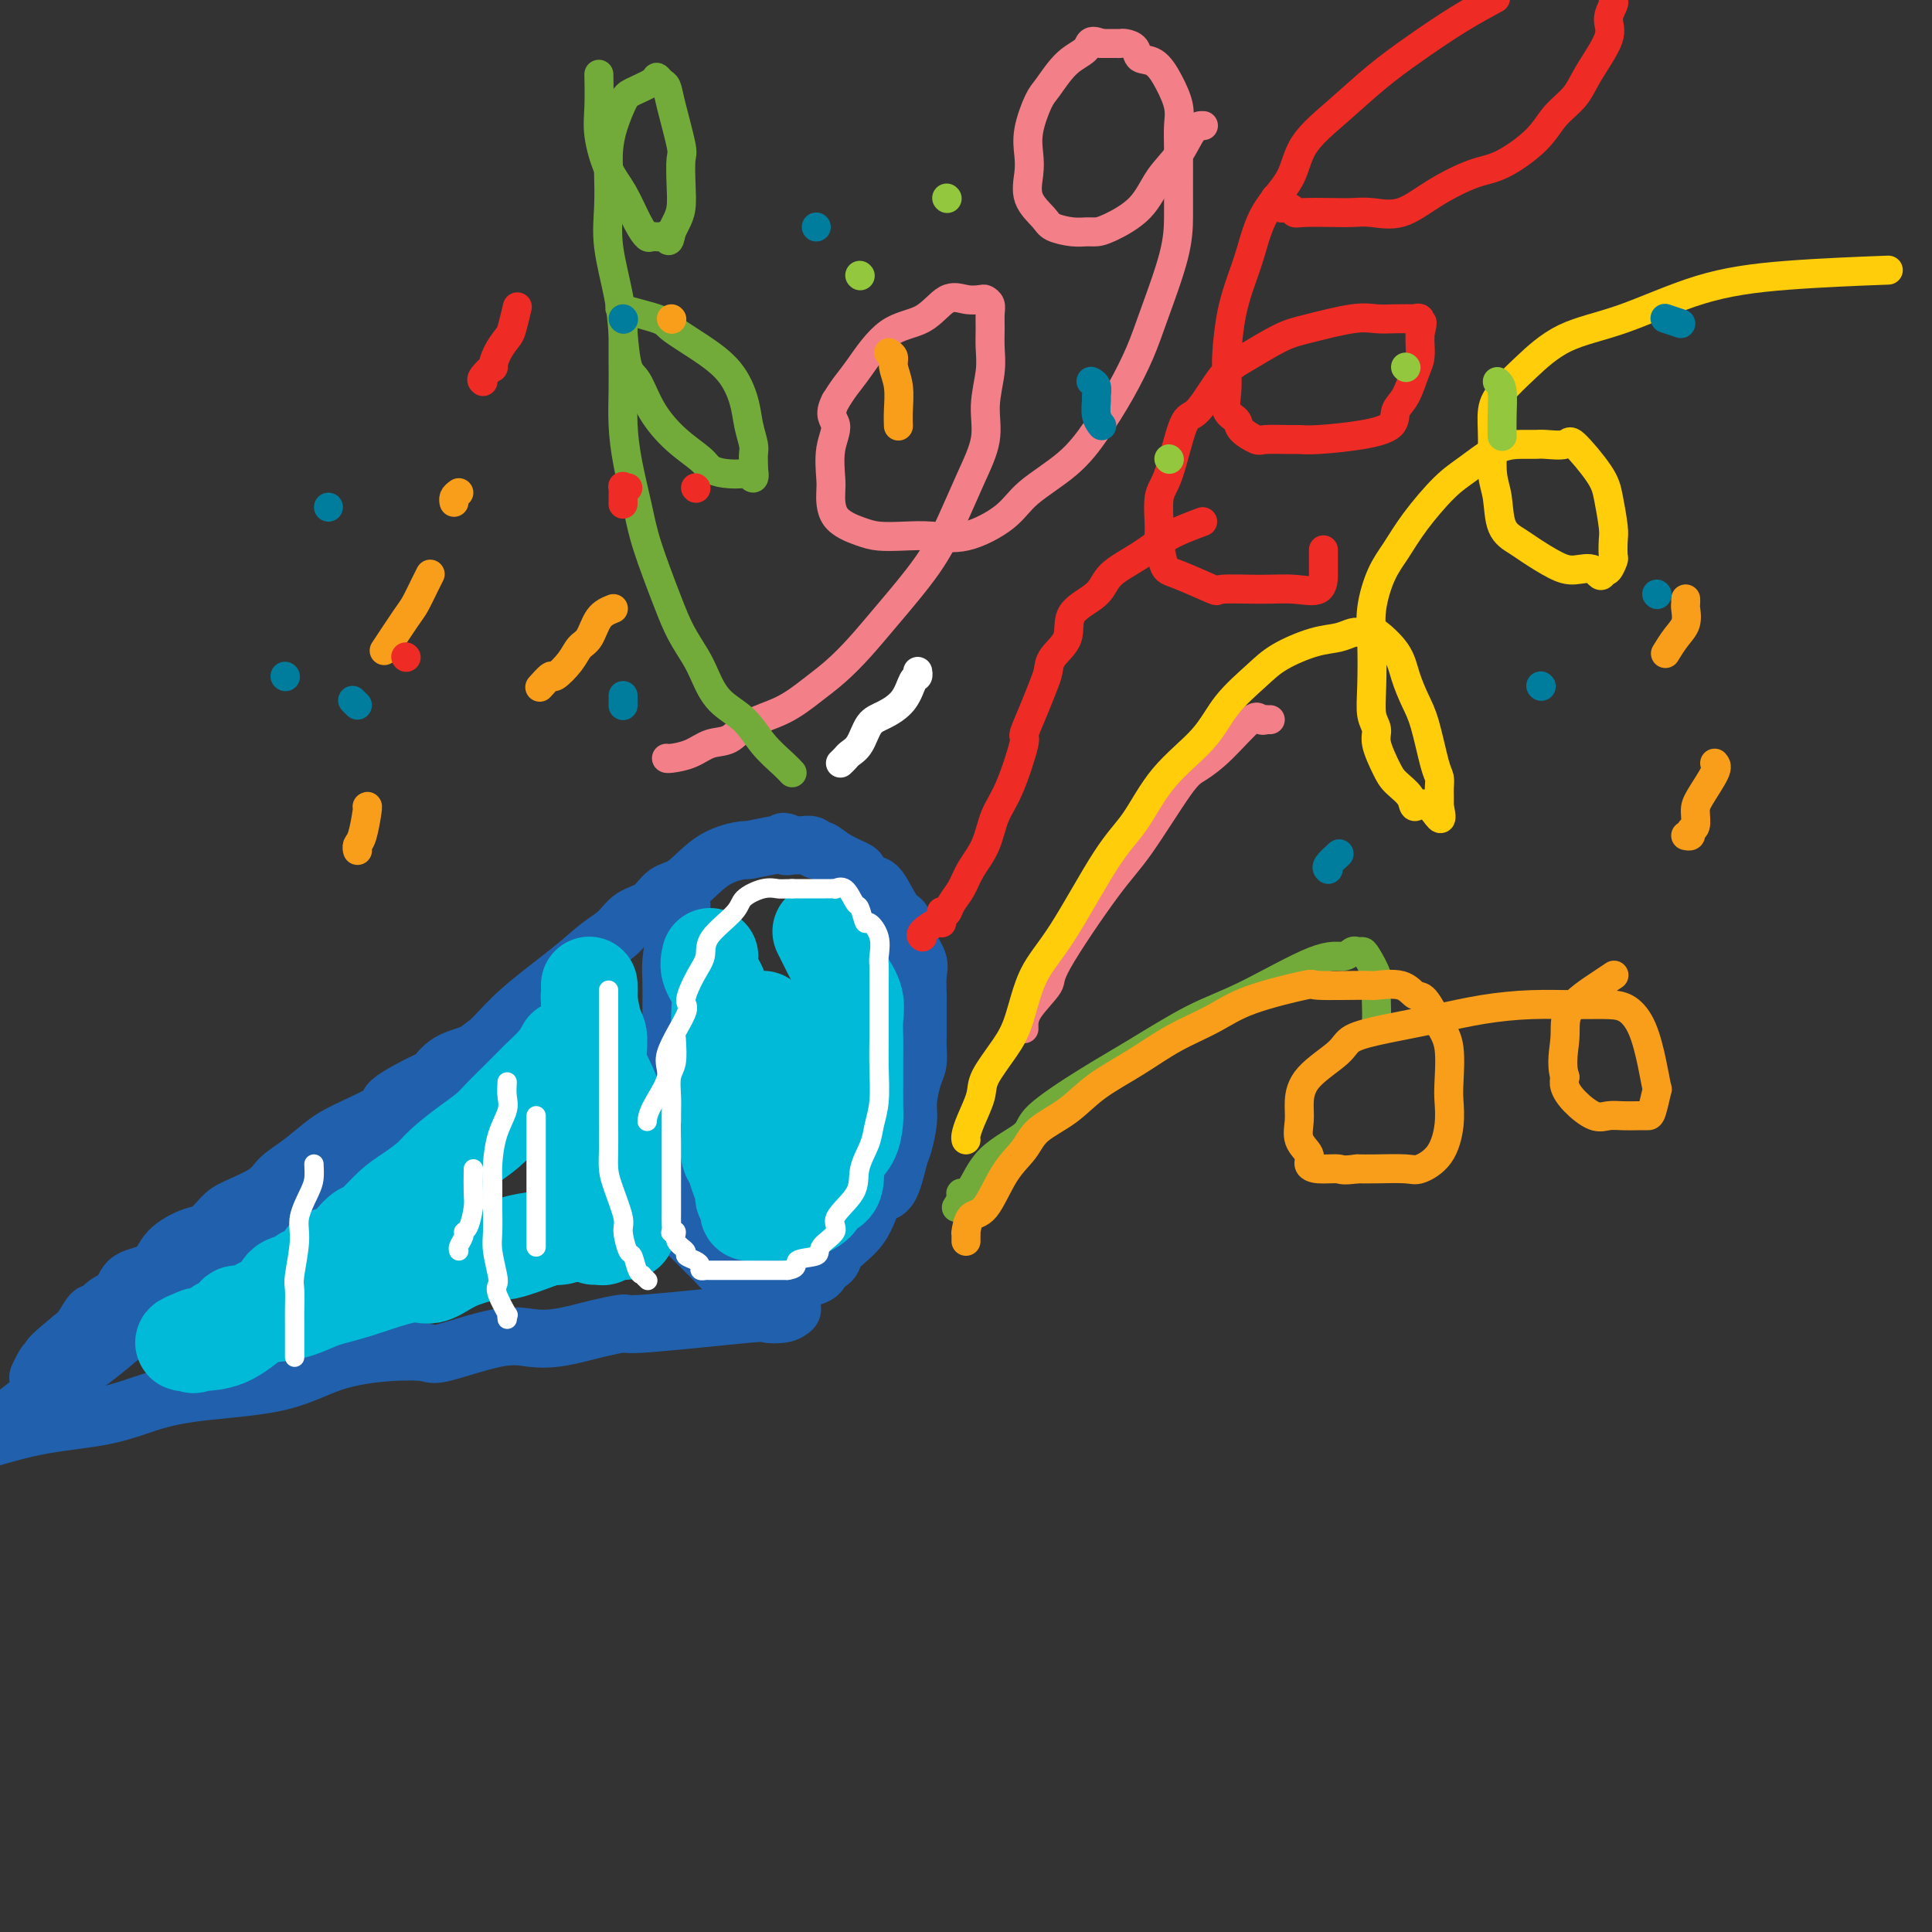 <svg viewBox='0 0 400 400' version='1.1' xmlns='http://www.w3.org/2000/svg' xmlns:xlink='http://www.w3.org/1999/xlink'><rect x="0" y="0" width="400" height="400" fill="#333333" stroke="none"/><g fill='none' stroke='rgb(33,96,173)' stroke-width='12' stroke-linecap='round' stroke-linejoin='round'><path d='M141,186c0.083,0.974 0.166,1.948 0,3c-0.166,1.052 -0.580,2.180 -1,4c-0.420,1.820 -0.844,4.330 -1,6c-0.156,1.670 -0.042,2.499 0,4c0.042,1.501 0.011,3.675 0,7c-0.011,3.325 -0.004,7.801 0,10c0.004,2.199 0.004,2.119 0,3c-0.004,0.881 -0.012,2.721 0,6c0.012,3.279 0.045,7.996 0,10c-0.045,2.004 -0.169,1.295 0,3c0.169,1.705 0.629,5.826 1,8c0.371,2.174 0.652,2.403 1,3c0.348,0.597 0.764,1.564 1,2c0.236,0.436 0.291,0.341 1,1c0.709,0.659 2.073,2.070 3,3c0.927,0.930 1.417,1.377 2,2c0.583,0.623 1.259,1.421 2,2c0.741,0.579 1.545,0.940 2,1c0.455,0.060 0.559,-0.180 1,0c0.441,0.180 1.218,0.780 2,1c0.782,0.220 1.570,0.059 2,0c0.430,-0.059 0.501,-0.016 1,0c0.499,0.016 1.426,0.005 2,0c0.574,-0.005 0.795,-0.004 1,0c0.205,0.004 0.395,0.009 1,0c0.605,-0.009 1.626,-0.033 2,0c0.374,0.033 0.101,0.124 1,0c0.899,-0.124 2.971,-0.464 4,-1c1.029,-0.536 1.014,-1.268 1,-2'/><path d='M170,262c3.044,-0.781 2.153,-1.733 3,-3c0.847,-1.267 3.431,-2.851 5,-5c1.569,-2.149 2.123,-4.865 3,-6c0.877,-1.135 2.077,-0.689 3,-2c0.923,-1.311 1.571,-4.378 2,-6c0.429,-1.622 0.641,-1.798 1,-3c0.359,-1.202 0.867,-3.428 1,-5c0.133,-1.572 -0.108,-2.490 0,-4c0.108,-1.510 0.565,-3.613 1,-5c0.435,-1.387 0.849,-2.056 1,-3c0.151,-0.944 0.040,-2.161 0,-3c-0.040,-0.839 -0.009,-1.301 0,-3c0.009,-1.699 -0.005,-4.634 0,-6c0.005,-1.366 0.027,-1.161 0,-2c-0.027,-0.839 -0.103,-2.721 0,-4c0.103,-1.279 0.386,-1.955 0,-3c-0.386,-1.045 -1.440,-2.460 -2,-4c-0.560,-1.540 -0.627,-3.204 -1,-4c-0.373,-0.796 -1.053,-0.723 -2,-2c-0.947,-1.277 -2.161,-3.903 -3,-5c-0.839,-1.097 -1.303,-0.666 -2,-1c-0.697,-0.334 -1.626,-1.433 -2,-2c-0.374,-0.567 -0.193,-0.600 -1,-1c-0.807,-0.400 -2.600,-1.165 -4,-2c-1.400,-0.835 -2.405,-1.740 -3,-2c-0.595,-0.260 -0.778,0.126 -1,0c-0.222,-0.126 -0.483,-0.765 -1,-1c-0.517,-0.235 -1.291,-0.067 -2,0c-0.709,0.067 -1.355,0.034 -2,0'/><path d='M164,175c-2.961,-1.397 -1.363,-0.389 -1,0c0.363,0.389 -0.509,0.160 -1,0c-0.491,-0.160 -0.602,-0.250 -2,0c-1.398,0.250 -4.082,0.838 -5,1c-0.918,0.162 -0.068,-0.104 -1,0c-0.932,0.104 -3.646,0.579 -6,2c-2.354,1.421 -4.348,3.787 -6,5c-1.652,1.213 -2.962,1.272 -4,2c-1.038,0.728 -1.805,2.127 -3,3c-1.195,0.873 -2.818,1.222 -4,2c-1.182,0.778 -1.922,1.986 -3,3c-1.078,1.014 -2.495,1.835 -4,3c-1.505,1.165 -3.098,2.675 -6,5c-2.902,2.325 -7.114,5.467 -10,8c-2.886,2.533 -4.447,4.458 -6,6c-1.553,1.542 -3.098,2.702 -5,4c-1.902,1.298 -4.160,2.736 -7,5c-2.840,2.264 -6.260,5.355 -9,8c-2.740,2.645 -4.799,4.843 -7,7c-2.201,2.157 -4.543,4.273 -7,6c-2.457,1.727 -5.031,3.066 -8,5c-2.969,1.934 -6.335,4.462 -9,7c-2.665,2.538 -4.628,5.086 -7,7c-2.372,1.914 -5.151,3.193 -8,5c-2.849,1.807 -5.767,4.140 -8,6c-2.233,1.860 -3.781,3.246 -6,5c-2.219,1.754 -5.110,3.877 -8,6'/><path d='M13,286c-19.214,15.440 -8.250,6.042 -6,4c2.250,-2.042 -4.214,3.274 -8,6c-3.786,2.726 -4.893,2.863 -6,3'/><path d='M164,271c-0.465,0.406 -0.929,0.812 -2,1c-1.071,0.188 -2.748,0.159 -3,0c-0.252,-0.159 0.920,-0.446 -4,0c-4.920,0.446 -15.932,1.626 -21,2c-5.068,0.374 -4.192,-0.057 -5,0c-0.808,0.057 -3.301,0.601 -5,1c-1.699,0.399 -2.606,0.654 -4,1c-1.394,0.346 -3.275,0.783 -5,1c-1.725,0.217 -3.292,0.215 -5,0c-1.708,-0.215 -3.556,-0.642 -7,0c-3.444,0.642 -8.485,2.353 -11,3c-2.515,0.647 -2.503,0.228 -4,0c-1.497,-0.228 -4.501,-0.267 -8,0c-3.499,0.267 -7.493,0.838 -11,2c-3.507,1.162 -6.527,2.915 -11,4c-4.473,1.085 -10.400,1.501 -15,2c-4.600,0.499 -7.872,1.082 -11,2c-3.128,0.918 -6.111,2.170 -10,3c-3.889,0.830 -8.682,1.237 -13,2c-4.318,0.763 -8.159,1.881 -12,3'/><path d='M124,203c-1.754,1.131 -3.508,2.261 -5,3c-1.492,0.739 -2.721,1.086 -4,2c-1.279,0.914 -2.609,2.395 -4,3c-1.391,0.605 -2.844,0.335 -4,1c-1.156,0.665 -2.016,2.267 -3,3c-0.984,0.733 -2.092,0.599 -3,1c-0.908,0.401 -1.615,1.337 -3,2c-1.385,0.663 -3.446,1.054 -5,2c-1.554,0.946 -2.600,2.449 -3,3c-0.400,0.551 -0.153,0.152 -2,1c-1.847,0.848 -5.788,2.944 -7,4c-1.212,1.056 0.307,1.073 -1,2c-1.307,0.927 -5.438,2.765 -8,4c-2.562,1.235 -3.554,1.868 -5,3c-1.446,1.132 -3.345,2.763 -5,4c-1.655,1.237 -3.066,2.079 -4,3c-0.934,0.921 -1.392,1.919 -3,3c-1.608,1.081 -4.367,2.245 -6,3c-1.633,0.755 -2.139,1.102 -3,2c-0.861,0.898 -2.076,2.347 -3,3c-0.924,0.653 -1.555,0.511 -3,1c-1.445,0.489 -3.703,1.611 -5,3c-1.297,1.389 -1.633,3.046 -3,4c-1.367,0.954 -3.766,1.206 -5,2c-1.234,0.794 -1.303,2.131 -2,3c-0.697,0.869 -2.021,1.269 -3,2c-0.979,0.731 -1.613,1.794 -2,2c-0.387,0.206 -0.527,-0.445 -1,0c-0.473,0.445 -1.278,1.984 -2,3c-0.722,1.016 -1.361,1.508 -2,2'/><path d='M15,277c-8.404,6.831 -3.415,3.908 -2,3c1.415,-0.908 -0.744,0.200 -2,1c-1.256,0.800 -1.607,1.292 -2,2c-0.393,0.708 -0.826,1.631 -1,2c-0.174,0.369 -0.087,0.185 0,0'/></g>
<g fill='none' stroke='rgb(0,186,216)' stroke-width='20' stroke-linecap='round' stroke-linejoin='round'><path d='M147,198c-0.226,0.902 -0.453,1.804 0,3c0.453,1.196 1.585,2.685 2,4c0.415,1.315 0.114,2.457 0,4c-0.114,1.543 -0.041,3.489 0,5c0.041,1.511 0.050,2.589 0,4c-0.050,1.411 -0.158,3.155 0,5c0.158,1.845 0.581,3.792 1,5c0.419,1.208 0.833,1.678 1,3c0.167,1.322 0.087,3.496 0,5c-0.087,1.504 -0.181,2.339 0,3c0.181,0.661 0.636,1.147 1,2c0.364,0.853 0.637,2.074 1,3c0.363,0.926 0.815,1.557 1,2c0.185,0.443 0.101,0.697 0,1c-0.101,0.303 -0.220,0.656 0,1c0.220,0.344 0.778,0.681 1,1c0.222,0.319 0.108,0.622 0,1c-0.108,0.378 -0.209,0.833 0,1c0.209,0.167 0.729,0.046 1,0c0.271,-0.046 0.294,-0.018 1,0c0.706,0.018 2.096,0.026 3,0c0.904,-0.026 1.320,-0.087 2,0c0.680,0.087 1.622,0.320 3,0c1.378,-0.320 3.193,-1.193 4,-2c0.807,-0.807 0.608,-1.546 1,-2c0.392,-0.454 1.375,-0.622 2,-1c0.625,-0.378 0.893,-0.965 1,-2c0.107,-1.035 0.054,-2.517 0,-4'/><path d='M173,240c1.238,-2.084 2.332,-2.795 3,-4c0.668,-1.205 0.911,-2.905 1,-4c0.089,-1.095 0.024,-1.583 0,-3c-0.024,-1.417 -0.007,-3.761 0,-5c0.007,-1.239 0.003,-1.374 0,-2c-0.003,-0.626 -0.007,-1.745 0,-3c0.007,-1.255 0.023,-2.647 0,-4c-0.023,-1.353 -0.086,-2.666 0,-4c0.086,-1.334 0.322,-2.689 0,-4c-0.322,-1.311 -1.200,-2.579 -2,-4c-0.800,-1.421 -1.521,-2.993 -2,-4c-0.479,-1.007 -0.717,-1.447 -1,-2c-0.283,-0.553 -0.612,-1.220 -1,-2c-0.388,-0.780 -0.836,-1.673 -1,-2c-0.164,-0.327 -0.044,-0.088 0,0c0.044,0.088 0.013,0.025 0,0c-0.013,-0.025 -0.006,-0.013 0,0'/><path d='M117,217c-0.509,0.931 -1.017,1.862 -2,3c-0.983,1.138 -2.440,2.482 -3,3c-0.560,0.518 -0.224,0.210 -1,1c-0.776,0.790 -2.666,2.680 -4,4c-1.334,1.320 -2.113,2.072 -3,3c-0.887,0.928 -1.882,2.034 -3,3c-1.118,0.966 -2.360,1.793 -4,3c-1.640,1.207 -3.679,2.793 -5,4c-1.321,1.207 -1.925,2.035 -3,3c-1.075,0.965 -2.620,2.068 -4,3c-1.380,0.932 -2.595,1.692 -4,3c-1.405,1.308 -3.000,3.163 -4,4c-1.000,0.837 -1.406,0.657 -2,1c-0.594,0.343 -1.375,1.209 -2,2c-0.625,0.791 -1.093,1.507 -2,2c-0.907,0.493 -2.254,0.762 -3,1c-0.746,0.238 -0.890,0.444 -1,1c-0.110,0.556 -0.187,1.462 -1,2c-0.813,0.538 -2.361,0.706 -3,1c-0.639,0.294 -0.368,0.712 -1,1c-0.632,0.288 -2.166,0.445 -3,1c-0.834,0.555 -0.967,1.507 -1,2c-0.033,0.493 0.035,0.527 -1,1c-1.035,0.473 -3.173,1.384 -4,2c-0.827,0.616 -0.343,0.938 -1,1c-0.657,0.062 -2.455,-0.135 -3,0c-0.545,0.135 0.163,0.603 0,1c-0.163,0.397 -1.198,0.722 -2,1c-0.802,0.278 -1.372,0.508 -2,1c-0.628,0.492 -1.314,1.246 -2,2'/><path d='M43,277c-4.765,2.801 -2.679,0.803 -2,0c0.679,-0.803 -0.049,-0.411 -1,0c-0.951,0.411 -2.123,0.842 -2,1c0.123,0.158 1.543,0.043 2,0c0.457,-0.043 -0.048,-0.014 1,0c1.048,0.014 3.650,0.011 6,-1c2.350,-1.011 4.447,-3.032 6,-4c1.553,-0.968 2.561,-0.884 4,-1c1.439,-0.116 3.308,-0.432 5,-1c1.692,-0.568 3.208,-1.388 5,-2c1.792,-0.612 3.862,-1.017 7,-2c3.138,-0.983 7.344,-2.543 10,-3c2.656,-0.457 3.762,0.190 5,0c1.238,-0.190 2.608,-1.216 4,-2c1.392,-0.784 2.806,-1.324 5,-2c2.194,-0.676 5.167,-1.488 7,-2c1.833,-0.512 2.527,-0.726 4,-1c1.473,-0.274 3.725,-0.610 6,-1c2.275,-0.390 4.574,-0.836 6,-1c1.426,-0.164 1.979,-0.047 3,0c1.021,0.047 2.511,0.023 4,0'/><path d='M128,255c3.105,-0.275 1.369,0.037 1,0c-0.369,-0.037 0.630,-0.423 1,-1c0.370,-0.577 0.111,-1.345 0,-2c-0.111,-0.655 -0.074,-1.196 0,-3c0.074,-1.804 0.184,-4.872 0,-7c-0.184,-2.128 -0.661,-3.316 -1,-5c-0.339,-1.684 -0.538,-3.865 -1,-6c-0.462,-2.135 -1.185,-4.222 -2,-6c-0.815,-1.778 -1.721,-3.245 -2,-5c-0.279,-1.755 0.069,-3.799 0,-5c-0.069,-1.201 -0.554,-1.559 -1,-3c-0.446,-1.441 -0.851,-3.963 -1,-5c-0.149,-1.037 -0.040,-0.587 0,-1c0.040,-0.413 0.011,-1.688 0,-2c-0.011,-0.312 -0.003,0.339 0,1c0.003,0.661 0.002,1.330 0,2'/><path d='M122,207c0.000,1.289 0.000,3.012 0,5c-0.000,1.988 -0.001,4.241 0,6c0.001,1.759 0.003,3.024 0,5c-0.003,1.976 -0.011,4.663 0,7c0.011,2.337 0.040,4.325 0,6c-0.040,1.675 -0.151,3.038 0,5c0.151,1.962 0.562,4.525 1,6c0.438,1.475 0.903,1.863 1,3c0.097,1.137 -0.173,3.023 0,4c0.173,0.977 0.789,1.047 1,1c0.211,-0.047 0.018,-0.209 0,0c-0.018,0.209 0.140,0.788 0,1c-0.140,0.212 -0.576,0.057 -1,0c-0.424,-0.057 -0.835,-0.016 -1,0c-0.165,0.016 -0.082,0.008 0,0'/><path d='M158,211c0.331,1.212 0.662,2.424 1,4c0.338,1.576 0.683,3.515 1,5c0.317,1.485 0.607,2.515 1,4c0.393,1.485 0.890,3.424 1,5c0.110,1.576 -0.167,2.788 0,4c0.167,1.212 0.777,2.423 1,3c0.223,0.577 0.060,0.519 0,1c-0.060,0.481 -0.016,1.500 0,2c0.016,0.500 0.004,0.481 0,1c-0.004,0.519 -0.001,1.577 0,2c0.001,0.423 0.001,0.212 0,0'/><path d='M118,255c-0.665,0.436 -1.330,0.873 -2,1c-0.670,0.127 -1.344,-0.055 -2,0c-0.656,0.055 -1.295,0.347 -3,1c-1.705,0.653 -4.474,1.667 -6,2c-1.526,0.333 -1.807,-0.016 -3,0c-1.193,0.016 -3.299,0.396 -5,1c-1.701,0.604 -2.996,1.432 -4,2c-1.004,0.568 -1.715,0.877 -2,1c-0.285,0.123 -0.142,0.062 0,0'/></g>
<g fill='none' stroke='rgb(255,255,255)' stroke-width='4' stroke-linecap='round' stroke-linejoin='round'><path d='M126,205c-0.000,-0.046 -0.000,-0.091 0,1c0.000,1.091 0.000,3.319 0,5c-0.000,1.681 -0.000,2.815 0,4c0.000,1.185 0.000,2.420 0,4c-0.000,1.580 -0.000,3.504 0,5c0.000,1.496 0.002,2.564 0,4c-0.002,1.436 -0.007,3.239 0,5c0.007,1.761 0.025,3.481 0,5c-0.025,1.519 -0.095,2.839 0,4c0.095,1.161 0.354,2.165 1,4c0.646,1.835 1.678,4.502 2,6c0.322,1.498 -0.067,1.827 0,3c0.067,1.173 0.591,3.189 1,4c0.409,0.811 0.702,0.417 1,1c0.298,0.583 0.602,2.142 1,3c0.398,0.858 0.890,1.013 1,1c0.110,-0.013 -0.163,-0.196 0,0c0.163,0.196 0.761,0.770 1,1c0.239,0.230 0.120,0.115 0,0'/><path d='M105,224c-0.053,1.038 -0.105,2.075 0,3c0.105,0.925 0.368,1.737 0,3c-0.368,1.263 -1.366,2.978 -2,5c-0.634,2.022 -0.903,4.352 -1,6c-0.097,1.648 -0.022,2.612 0,4c0.022,1.388 -0.008,3.198 0,5c0.008,1.802 0.053,3.597 0,5c-0.053,1.403 -0.203,2.416 0,4c0.203,1.584 0.758,3.740 1,5c0.242,1.260 0.170,1.623 0,2c-0.170,0.377 -0.438,0.767 0,2c0.438,1.233 1.581,3.310 2,4c0.419,0.690 0.113,-0.007 0,0c-0.113,0.007 -0.032,0.716 0,1c0.032,0.284 0.016,0.142 0,0'/><path d='M65,241c0.050,1.053 0.101,2.107 0,3c-0.101,0.893 -0.353,1.627 -1,3c-0.647,1.373 -1.690,3.386 -2,5c-0.310,1.614 0.113,2.829 0,5c-0.113,2.171 -0.762,5.296 -1,7c-0.238,1.704 -0.064,1.986 0,3c0.064,1.014 0.017,2.762 0,4c-0.017,1.238 -0.005,1.968 0,3c0.005,1.032 0.001,2.368 0,3c-0.001,0.632 -0.000,0.561 0,1c0.000,0.439 0.000,1.387 0,2c-0.000,0.613 -0.000,0.889 0,1c0.000,0.111 0.000,0.055 0,0'/><path d='M140,215c0.113,1.872 0.226,3.743 0,5c-0.226,1.257 -0.793,1.898 -1,3c-0.207,1.102 -0.056,2.665 0,4c0.056,1.335 0.015,2.440 0,4c-0.015,1.560 -0.004,3.573 0,5c0.004,1.427 0.001,2.266 0,3c-0.001,0.734 -0.000,1.361 0,3c0.000,1.639 0.000,4.289 0,5c-0.000,0.711 -0.001,-0.517 0,0c0.001,0.517 0.005,2.778 0,4c-0.005,1.222 -0.017,1.405 0,2c0.017,0.595 0.065,1.602 0,2c-0.065,0.398 -0.244,0.187 0,0c0.244,-0.187 0.909,-0.348 1,0c0.091,0.348 -0.392,1.206 0,2c0.392,0.794 1.659,1.523 2,2c0.341,0.477 -0.244,0.702 0,1c0.244,0.298 1.318,0.668 2,1c0.682,0.332 0.971,0.625 1,1c0.029,0.375 -0.201,0.833 0,1c0.201,0.167 0.832,0.045 1,0c0.168,-0.045 -0.127,-0.012 0,0c0.127,0.012 0.676,0.003 1,0c0.324,-0.003 0.423,-0.001 1,0c0.577,0.001 1.632,0.000 2,0c0.368,-0.000 0.049,-0.000 1,0c0.951,0.000 3.172,0.000 4,0c0.828,-0.000 0.263,-0.000 1,0c0.737,0.000 2.775,0.000 4,0c1.225,-0.000 1.636,-0.000 2,0c0.364,0.000 0.682,0.000 1,0'/><path d='M163,263c2.842,-0.414 1.447,-1.449 2,-2c0.553,-0.551 3.052,-0.618 4,-1c0.948,-0.382 0.343,-1.080 1,-2c0.657,-0.920 2.575,-2.062 3,-3c0.425,-0.938 -0.644,-1.671 0,-3c0.644,-1.329 2.999,-3.255 4,-5c1.001,-1.745 0.646,-3.308 1,-5c0.354,-1.692 1.415,-3.513 2,-5c0.585,-1.487 0.693,-2.641 1,-4c0.307,-1.359 0.814,-2.922 1,-5c0.186,-2.078 0.050,-4.671 0,-7c-0.050,-2.329 -0.013,-4.396 0,-6c0.013,-1.604 0.003,-2.746 0,-4c-0.003,-1.254 0.001,-2.621 0,-4c-0.001,-1.379 -0.007,-2.770 0,-4c0.007,-1.230 0.027,-2.298 0,-3c-0.027,-0.702 -0.101,-1.036 0,-2c0.101,-0.964 0.379,-2.556 0,-4c-0.379,-1.444 -1.413,-2.738 -2,-3c-0.587,-0.262 -0.725,0.508 -1,0c-0.275,-0.508 -0.686,-2.294 -1,-3c-0.314,-0.706 -0.532,-0.333 -1,-1c-0.468,-0.667 -1.187,-2.375 -2,-3c-0.813,-0.625 -1.722,-0.167 -2,0c-0.278,0.167 0.074,0.045 0,0c-0.074,-0.045 -0.575,-0.012 -1,0c-0.425,0.012 -0.774,0.003 -1,0c-0.226,-0.003 -0.330,-0.001 -1,0c-0.670,0.001 -1.906,0.000 -3,0c-1.094,-0.000 -2.047,-0.000 -3,0'/><path d='M164,184c-2.261,0.024 -2.414,0.085 -3,0c-0.586,-0.085 -1.606,-0.315 -3,0c-1.394,0.315 -3.163,1.177 -4,2c-0.837,0.823 -0.741,1.608 -2,3c-1.259,1.392 -3.874,3.393 -5,5c-1.126,1.607 -0.762,2.821 -1,4c-0.238,1.179 -1.076,2.322 -2,4c-0.924,1.678 -1.932,3.891 -2,5c-0.068,1.109 0.805,1.114 0,3c-0.805,1.886 -3.288,5.655 -4,8c-0.712,2.345 0.345,3.268 0,5c-0.345,1.732 -2.093,4.274 -3,6c-0.907,1.726 -0.973,2.636 -1,3c-0.027,0.364 -0.013,0.182 0,0'/><path d='M111,231c0.000,1.791 0.000,3.582 0,5c0.000,1.418 -0.000,2.464 0,4c0.000,1.536 0.000,3.561 0,6c0.000,2.439 0.000,5.293 0,7c-0.000,1.707 0.000,2.267 0,3c0.000,0.733 -0.000,1.638 0,2c0.000,0.362 0.000,0.181 0,0'/><path d='M98,242c-0.022,1.888 -0.043,3.776 0,5c0.043,1.224 0.151,1.785 0,3c-0.151,1.215 -0.562,3.086 -1,4c-0.438,0.914 -0.902,0.872 -1,1c-0.098,0.128 0.170,0.426 0,1c-0.170,0.574 -0.776,1.424 -1,2c-0.224,0.576 -0.064,0.879 0,1c0.064,0.121 0.032,0.061 0,0'/></g>
<g fill='none' stroke='rgb(255,255,255)' stroke-width='6' stroke-linecap='round' stroke-linejoin='round'><path d='M174,158c0.358,-0.341 0.717,-0.682 1,-1c0.283,-0.318 0.492,-0.615 1,-1c0.508,-0.385 1.316,-0.860 2,-2c0.684,-1.140 1.245,-2.945 2,-4c0.755,-1.055 1.705,-1.358 3,-2c1.295,-0.642 2.935,-1.622 4,-3c1.065,-1.378 1.553,-3.153 2,-4c0.447,-0.847 0.851,-0.767 1,-1c0.149,-0.233 0.043,-0.781 0,-1c-0.043,-0.219 -0.021,-0.110 0,0'/></g>
<g fill='none' stroke='rgb(243,127,137)' stroke-width='6' stroke-linecap='round' stroke-linejoin='round'><path d='M138,157c-0.017,-0.015 -0.034,-0.030 0,0c0.034,0.030 0.120,0.104 1,0c0.880,-0.104 2.555,-0.386 4,-1c1.445,-0.614 2.661,-1.560 4,-2c1.339,-0.440 2.801,-0.374 4,-1c1.199,-0.626 2.136,-1.943 4,-3c1.864,-1.057 4.655,-1.853 7,-3c2.345,-1.147 4.244,-2.646 6,-4c1.756,-1.354 3.368,-2.564 5,-4c1.632,-1.436 3.283,-3.098 5,-5c1.717,-1.902 3.501,-4.043 6,-7c2.499,-2.957 5.712,-6.728 8,-10c2.288,-3.272 3.650,-6.044 5,-9c1.350,-2.956 2.687,-6.096 4,-9c1.313,-2.904 2.601,-5.571 3,-8c0.399,-2.429 -0.089,-4.618 0,-7c0.089,-2.382 0.757,-4.956 1,-7c0.243,-2.044 0.062,-3.556 0,-5c-0.062,-1.444 -0.004,-2.818 0,-4c0.004,-1.182 -0.046,-2.172 0,-3c0.046,-0.828 0.187,-1.493 0,-2c-0.187,-0.507 -0.700,-0.854 -1,-1c-0.300,-0.146 -0.385,-0.090 -1,0c-0.615,0.090 -1.761,0.215 -3,0c-1.239,-0.215 -2.573,-0.770 -4,0c-1.427,0.770 -2.949,2.867 -5,4c-2.051,1.133 -4.632,1.304 -7,3c-2.368,1.696 -4.522,4.918 -6,7c-1.478,2.082 -2.279,3.023 -3,4c-0.721,0.977 -1.360,1.988 -2,3'/><path d='M173,83c-1.641,3.084 -0.244,3.795 0,5c0.244,1.205 -0.665,2.904 -1,5c-0.335,2.096 -0.096,4.590 0,6c0.096,1.410 0.050,1.737 0,3c-0.050,1.263 -0.105,3.462 1,5c1.105,1.538 3.369,2.415 5,3c1.631,0.585 2.628,0.877 4,1c1.372,0.123 3.118,0.075 5,0c1.882,-0.075 3.899,-0.177 6,0c2.101,0.177 4.287,0.634 7,0c2.713,-0.634 5.954,-2.358 8,-4c2.046,-1.642 2.897,-3.204 5,-5c2.103,-1.796 5.457,-3.828 8,-6c2.543,-2.172 4.275,-4.483 6,-7c1.725,-2.517 3.443,-5.239 5,-8c1.557,-2.761 2.953,-5.561 4,-8c1.047,-2.439 1.745,-4.518 3,-8c1.255,-3.482 3.068,-8.367 4,-12c0.932,-3.633 0.983,-6.014 1,-8c0.017,-1.986 -0.001,-3.577 0,-6c0.001,-2.423 0.020,-5.679 0,-8c-0.020,-2.321 -0.079,-3.706 0,-5c0.079,-1.294 0.296,-2.497 0,-4c-0.296,-1.503 -1.105,-3.307 -2,-5c-0.895,-1.693 -1.875,-3.277 -3,-4c-1.125,-0.723 -2.394,-0.586 -3,-1c-0.606,-0.414 -0.549,-1.379 -1,-2c-0.451,-0.621 -1.410,-0.898 -2,-1c-0.590,-0.102 -0.813,-0.027 -1,0c-0.187,0.027 -0.339,0.008 -1,0c-0.661,-0.008 -1.830,-0.004 -3,0'/><path d='M228,9c-2.661,-1.119 -2.314,0.083 -3,1c-0.686,0.917 -2.405,1.550 -4,3c-1.595,1.450 -3.068,3.716 -4,5c-0.932,1.284 -1.324,1.585 -2,3c-0.676,1.415 -1.635,3.944 -2,6c-0.365,2.056 -0.136,3.640 0,5c0.136,1.360 0.178,2.498 0,4c-0.178,1.502 -0.578,3.369 0,5c0.578,1.631 2.133,3.026 3,4c0.867,0.974 1.048,1.528 2,2c0.952,0.472 2.677,0.863 4,1c1.323,0.137 2.243,0.022 3,0c0.757,-0.022 1.350,0.051 2,0c0.650,-0.051 1.357,-0.224 3,-1c1.643,-0.776 4.223,-2.155 6,-4c1.777,-1.845 2.750,-4.154 4,-6c1.250,-1.846 2.778,-3.227 4,-5c1.222,-1.773 2.137,-3.939 3,-5c0.863,-1.061 1.675,-1.017 2,-1c0.325,0.017 0.162,0.009 0,0'/><path d='M212,213c-0.040,-1.167 -0.080,-2.334 1,-4c1.080,-1.666 3.279,-3.829 4,-5c0.721,-1.171 -0.038,-1.348 2,-5c2.038,-3.652 6.871,-10.777 10,-15c3.129,-4.223 4.554,-5.543 7,-9c2.446,-3.457 5.912,-9.052 8,-12c2.088,-2.948 2.798,-3.249 4,-4c1.202,-0.751 2.895,-1.953 5,-4c2.105,-2.047 4.620,-4.941 6,-6c1.380,-1.059 1.624,-0.284 2,0c0.376,0.284 0.884,0.076 1,0c0.116,-0.076 -0.161,-0.020 0,0c0.161,0.020 0.760,0.006 1,0c0.240,-0.006 0.120,-0.003 0,0'/></g>
<g fill='none' stroke='rgb(255,205,10)' stroke-width='6' stroke-linecap='round' stroke-linejoin='round'><path d='M200,236c-0.053,-0.213 -0.107,-0.426 0,-1c0.107,-0.574 0.374,-1.510 1,-3c0.626,-1.490 1.611,-3.534 2,-5c0.389,-1.466 0.182,-2.353 1,-4c0.818,-1.647 2.661,-4.053 4,-6c1.339,-1.947 2.174,-3.433 3,-6c0.826,-2.567 1.645,-6.214 3,-9c1.355,-2.786 3.247,-4.711 6,-9c2.753,-4.289 6.366,-10.942 9,-15c2.634,-4.058 4.291,-5.520 6,-8c1.709,-2.480 3.472,-5.980 6,-9c2.528,-3.020 5.820,-5.562 8,-8c2.180,-2.438 3.248,-4.771 5,-7c1.752,-2.229 4.188,-4.352 6,-6c1.812,-1.648 2.999,-2.820 5,-4c2.001,-1.180 4.817,-2.368 7,-3c2.183,-0.632 3.734,-0.708 5,-1c1.266,-0.292 2.248,-0.799 3,-1c0.752,-0.201 1.276,-0.096 2,0c0.724,0.096 1.650,0.181 2,0c0.350,-0.181 0.124,-0.629 1,0c0.876,0.629 2.854,2.336 4,4c1.146,1.664 1.460,3.285 2,5c0.540,1.715 1.308,3.523 2,5c0.692,1.477 1.310,2.623 2,5c0.690,2.377 1.453,5.985 2,8c0.547,2.015 0.879,2.438 1,3c0.121,0.562 0.033,1.264 0,2c-0.033,0.736 -0.009,1.506 0,2c0.009,0.494 0.003,0.713 0,1c-0.003,0.287 -0.001,0.644 0,1'/><path d='M298,167c1.117,4.929 -0.592,1.251 -2,0c-1.408,-1.251 -2.515,-0.075 -3,0c-0.485,0.075 -0.350,-0.952 -1,-2c-0.650,-1.048 -2.087,-2.116 -3,-3c-0.913,-0.884 -1.302,-1.583 -2,-3c-0.698,-1.417 -1.703,-3.553 -2,-5c-0.297,-1.447 0.115,-2.204 0,-3c-0.115,-0.796 -0.758,-1.629 -1,-3c-0.242,-1.371 -0.084,-3.278 0,-6c0.084,-2.722 0.096,-6.259 0,-9c-0.096,-2.741 -0.298,-4.688 0,-7c0.298,-2.312 1.095,-4.991 2,-7c0.905,-2.009 1.917,-3.347 3,-5c1.083,-1.653 2.236,-3.620 4,-6c1.764,-2.380 4.140,-5.174 6,-7c1.860,-1.826 3.206,-2.686 5,-4c1.794,-1.314 4.036,-3.083 6,-4c1.964,-0.917 3.650,-0.983 5,-1c1.350,-0.017 2.365,0.014 3,0c0.635,-0.014 0.891,-0.075 2,0c1.109,0.075 3.071,0.285 4,0c0.929,-0.285 0.823,-1.067 2,0c1.177,1.067 3.636,3.981 5,6c1.364,2.019 1.634,3.141 2,5c0.366,1.859 0.827,4.453 1,6c0.173,1.547 0.057,2.047 0,3c-0.057,0.953 -0.057,2.358 0,3c0.057,0.642 0.169,0.519 0,1c-0.169,0.481 -0.620,1.566 -1,2c-0.380,0.434 -0.690,0.217 -1,0'/><path d='M332,118c-0.411,2.315 -0.938,0.604 -2,0c-1.062,-0.604 -2.659,-0.101 -4,0c-1.341,0.101 -2.425,-0.198 -4,-1c-1.575,-0.802 -3.641,-2.105 -5,-3c-1.359,-0.895 -2.010,-1.382 -3,-2c-0.990,-0.618 -2.319,-1.369 -3,-3c-0.681,-1.631 -0.714,-4.144 -1,-6c-0.286,-1.856 -0.824,-3.057 -1,-5c-0.176,-1.943 0.009,-4.628 0,-7c-0.009,-2.372 -0.212,-4.431 0,-6c0.212,-1.569 0.839,-2.647 2,-4c1.161,-1.353 2.857,-2.982 5,-5c2.143,-2.018 4.735,-4.425 8,-6c3.265,-1.575 7.204,-2.317 12,-4c4.796,-1.683 10.451,-4.307 16,-6c5.549,-1.693 10.994,-2.456 18,-3c7.006,-0.544 15.573,-0.870 19,-1c3.427,-0.130 1.713,-0.065 0,0'/></g>
<g fill='none' stroke='rgb(238,43,36)' stroke-width='6' stroke-linecap='round' stroke-linejoin='round'><path d='M264,41c0.221,0.876 0.443,1.751 1,2c0.557,0.249 1.450,-0.129 2,0c0.550,0.129 0.757,0.766 1,1c0.243,0.234 0.524,0.066 2,0c1.476,-0.066 4.148,-0.029 6,0c1.852,0.029 2.882,0.050 4,0c1.118,-0.050 2.322,-0.171 4,0c1.678,0.171 3.828,0.634 6,0c2.172,-0.634 4.365,-2.364 7,-4c2.635,-1.636 5.710,-3.178 8,-4c2.290,-0.822 3.794,-0.923 6,-2c2.206,-1.077 5.114,-3.131 7,-5c1.886,-1.869 2.749,-3.553 4,-5c1.251,-1.447 2.889,-2.657 4,-4c1.111,-1.343 1.695,-2.817 3,-5c1.305,-2.183 3.330,-5.074 4,-7c0.670,-1.926 -0.016,-2.887 0,-4c0.016,-1.113 0.735,-2.376 1,-3c0.265,-0.624 0.076,-0.607 0,-1c-0.076,-0.393 -0.038,-1.197 0,-2'/><path d='M309,0c0.571,-0.308 1.142,-0.615 0,0c-1.142,0.615 -3.997,2.154 -7,4c-3.003,1.846 -6.153,4.001 -9,6c-2.847,1.999 -5.392,3.844 -8,6c-2.608,2.156 -5.279,4.624 -8,7c-2.721,2.376 -5.491,4.661 -7,7c-1.509,2.339 -1.756,4.733 -3,7c-1.244,2.267 -3.486,4.406 -5,7c-1.514,2.594 -2.301,5.642 -3,8c-0.699,2.358 -1.311,4.027 -2,6c-0.689,1.973 -1.454,4.251 -2,7c-0.546,2.749 -0.871,5.968 -1,8c-0.129,2.032 -0.062,2.876 0,4c0.062,1.124 0.118,2.529 0,4c-0.118,1.471 -0.411,3.007 0,4c0.411,0.993 1.525,1.443 2,2c0.475,0.557 0.311,1.221 1,2c0.689,0.779 2.231,1.674 3,2c0.769,0.326 0.766,0.085 2,0c1.234,-0.085 3.704,-0.014 5,0c1.296,0.014 1.417,-0.030 2,0c0.583,0.030 1.626,0.134 4,0c2.374,-0.134 6.079,-0.508 9,-1c2.921,-0.492 5.060,-1.103 6,-2c0.940,-0.897 0.683,-2.079 1,-3c0.317,-0.921 1.209,-1.581 2,-3c0.791,-1.419 1.480,-3.599 2,-5c0.520,-1.401 0.871,-2.025 1,-3c0.129,-0.975 0.035,-2.301 0,-3c-0.035,-0.699 -0.010,-0.771 0,-1c0.010,-0.229 0.005,-0.614 0,-1'/><path d='M294,69c0.908,-3.332 0.179,-2.161 0,-2c-0.179,0.161 0.192,-0.689 0,-1c-0.192,-0.311 -0.948,-0.085 -1,0c-0.052,0.085 0.601,0.029 0,0c-0.601,-0.029 -2.457,-0.032 -4,0c-1.543,0.032 -2.772,0.098 -4,0c-1.228,-0.098 -2.455,-0.362 -5,0c-2.545,0.362 -6.407,1.348 -9,2c-2.593,0.652 -3.915,0.968 -6,2c-2.085,1.032 -4.932,2.780 -7,4c-2.068,1.220 -3.357,1.912 -5,4c-1.643,2.088 -3.641,5.571 -5,7c-1.359,1.429 -2.078,0.802 -3,3c-0.922,2.198 -2.048,7.219 -3,10c-0.952,2.781 -1.729,3.320 -2,5c-0.271,1.680 -0.036,4.500 0,6c0.036,1.500 -0.126,1.680 0,3c0.126,1.320 0.542,3.779 1,5c0.458,1.221 0.960,1.202 3,2c2.040,0.798 5.618,2.413 7,3c1.382,0.587 0.566,0.147 2,0c1.434,-0.147 5.116,0.001 8,0c2.884,-0.001 4.969,-0.149 7,0c2.031,0.149 4.008,0.597 5,0c0.992,-0.597 0.998,-2.237 1,-3c0.002,-0.763 0.001,-0.648 0,-1c-0.001,-0.352 -0.000,-1.172 0,-2c0.000,-0.828 0.000,-1.665 0,-2c-0.000,-0.335 -0.000,-0.167 0,0'/><path d='M249,108c-2.447,0.910 -4.895,1.820 -7,3c-2.105,1.180 -3.868,2.629 -6,4c-2.132,1.371 -4.634,2.663 -6,4c-1.366,1.337 -1.595,2.717 -3,4c-1.405,1.283 -3.987,2.467 -5,4c-1.013,1.533 -0.459,3.416 -1,5c-0.541,1.584 -2.178,2.870 -3,4c-0.822,1.130 -0.831,2.102 -1,3c-0.169,0.898 -0.499,1.720 -1,3c-0.501,1.280 -1.174,3.019 -2,5c-0.826,1.981 -1.806,4.206 -2,5c-0.194,0.794 0.397,0.158 0,2c-0.397,1.842 -1.783,6.163 -3,9c-1.217,2.837 -2.266,4.191 -3,6c-0.734,1.809 -1.152,4.072 -2,6c-0.848,1.928 -2.126,3.522 -3,5c-0.874,1.478 -1.345,2.839 -2,4c-0.655,1.161 -1.496,2.123 -2,3c-0.504,0.877 -0.672,1.669 -1,2c-0.328,0.331 -0.817,0.200 -1,0c-0.183,-0.200 -0.059,-0.470 0,0c0.059,0.470 0.055,1.681 0,2c-0.055,0.319 -0.159,-0.255 -1,0c-0.841,0.255 -2.419,1.338 -3,2c-0.581,0.662 -0.166,0.903 0,1c0.166,0.097 0.083,0.048 0,0'/></g>
<g fill='none' stroke='rgb(115,171,58)' stroke-width='6' stroke-linecap='round' stroke-linejoin='round'><path d='M164,160c-0.479,-0.521 -0.958,-1.041 -2,-2c-1.042,-0.959 -2.649,-2.355 -4,-4c-1.351,-1.645 -2.448,-3.537 -4,-5c-1.552,-1.463 -3.558,-2.496 -5,-4c-1.442,-1.504 -2.319,-3.478 -3,-5c-0.681,-1.522 -1.165,-2.591 -2,-4c-0.835,-1.409 -2.020,-3.158 -3,-5c-0.980,-1.842 -1.755,-3.778 -3,-7c-1.245,-3.222 -2.961,-7.728 -4,-11c-1.039,-3.272 -1.403,-5.308 -2,-8c-0.597,-2.692 -1.428,-6.040 -2,-9c-0.572,-2.960 -0.885,-5.532 -1,-8c-0.115,-2.468 -0.031,-4.831 0,-7c0.031,-2.169 0.010,-4.143 0,-6c-0.010,-1.857 -0.009,-3.595 0,-5c0.009,-1.405 0.027,-2.475 0,-3c-0.027,-0.525 -0.099,-0.504 0,-1c0.099,-0.496 0.370,-1.509 0,-2c-0.370,-0.491 -1.379,-0.461 0,0c1.379,0.461 5.147,1.354 7,2c1.853,0.646 1.792,1.046 3,2c1.208,0.954 3.687,2.462 6,4c2.313,1.538 4.462,3.108 6,5c1.538,1.892 2.465,4.107 3,6c0.535,1.893 0.679,3.463 1,5c0.321,1.537 0.818,3.041 1,4c0.182,0.959 0.049,1.374 0,2c-0.049,0.626 -0.014,1.465 0,2c0.014,0.535 0.007,0.768 0,1'/><path d='M156,97c0.555,3.323 -0.559,1.632 -1,1c-0.441,-0.632 -0.210,-0.204 -1,0c-0.790,0.204 -2.603,0.185 -4,0c-1.397,-0.185 -2.380,-0.536 -3,-1c-0.620,-0.464 -0.877,-1.040 -2,-2c-1.123,-0.960 -3.113,-2.302 -5,-4c-1.887,-1.698 -3.670,-3.751 -5,-6c-1.330,-2.249 -2.206,-4.693 -3,-6c-0.794,-1.307 -1.505,-1.477 -2,-3c-0.495,-1.523 -0.773,-4.398 -1,-7c-0.227,-2.602 -0.401,-4.929 -1,-8c-0.599,-3.071 -1.623,-6.886 -2,-10c-0.377,-3.114 -0.109,-5.527 0,-8c0.109,-2.473 0.057,-5.004 0,-7c-0.057,-1.996 -0.120,-3.455 0,-5c0.120,-1.545 0.424,-3.175 1,-5c0.576,-1.825 1.425,-3.845 2,-5c0.575,-1.155 0.875,-1.446 2,-2c1.125,-0.554 3.074,-1.370 4,-2c0.926,-0.630 0.830,-1.073 1,-1c0.170,0.073 0.606,0.660 1,1c0.394,0.340 0.746,0.431 1,1c0.254,0.569 0.408,1.615 1,4c0.592,2.385 1.620,6.109 2,8c0.380,1.891 0.113,1.949 0,3c-0.113,1.051 -0.072,3.096 0,5c0.072,1.904 0.173,3.666 0,5c-0.173,1.334 -0.621,2.238 -1,3c-0.379,0.762 -0.690,1.381 -1,2'/><path d='M139,48c-0.505,3.009 -0.767,1.532 -1,1c-0.233,-0.532 -0.435,-0.120 -1,0c-0.565,0.120 -1.491,-0.054 -2,0c-0.509,0.054 -0.599,0.336 -1,0c-0.401,-0.336 -1.113,-1.290 -2,-3c-0.887,-1.710 -1.951,-4.175 -3,-6c-1.049,-1.825 -2.085,-3.008 -3,-5c-0.915,-1.992 -1.709,-4.792 -2,-7c-0.291,-2.208 -0.078,-3.825 0,-6c0.078,-2.175 0.022,-4.907 0,-6c-0.022,-1.093 -0.011,-0.546 0,0'/><path d='M198,250c0.466,-0.723 0.931,-1.446 1,-2c0.069,-0.554 -0.259,-0.938 0,-1c0.259,-0.062 1.105,0.200 2,-1c0.895,-1.200 1.840,-3.861 4,-6c2.160,-2.139 5.537,-3.755 7,-5c1.463,-1.245 1.012,-2.117 3,-4c1.988,-1.883 6.415,-4.775 10,-7c3.585,-2.225 6.329,-3.782 10,-6c3.671,-2.218 8.269,-5.095 12,-7c3.731,-1.905 6.596,-2.836 11,-5c4.404,-2.164 10.346,-5.561 14,-7c3.654,-1.439 5.019,-0.921 6,-1c0.981,-0.079 1.577,-0.754 2,-1c0.423,-0.246 0.674,-0.062 1,0c0.326,0.062 0.728,0.001 1,0c0.272,-0.001 0.413,0.057 1,1c0.587,0.943 1.622,2.773 2,4c0.378,1.227 0.101,1.853 0,3c-0.101,1.147 -0.027,2.816 0,4c0.027,1.184 0.007,1.884 0,2c-0.007,0.116 -0.002,-0.354 0,0c0.002,0.354 0.001,1.530 0,2c-0.001,0.470 -0.000,0.235 0,0'/></g>
<g fill='none' stroke='rgb(249,158,27)' stroke-width='6' stroke-linecap='round' stroke-linejoin='round'><path d='M200,257c-0.003,-0.286 -0.007,-0.572 0,-1c0.007,-0.428 0.024,-0.999 0,-1c-0.024,-0.001 -0.088,0.566 0,0c0.088,-0.566 0.327,-2.265 1,-3c0.673,-0.735 1.778,-0.506 3,-2c1.222,-1.494 2.560,-4.713 4,-7c1.440,-2.287 2.980,-3.643 4,-5c1.020,-1.357 1.519,-2.715 3,-4c1.481,-1.285 3.945,-2.496 6,-4c2.055,-1.504 3.701,-3.301 6,-5c2.299,-1.699 5.252,-3.300 8,-5c2.748,-1.700 5.292,-3.499 8,-5c2.708,-1.501 5.581,-2.704 8,-4c2.419,-1.296 4.385,-2.687 8,-4c3.615,-1.313 8.880,-2.550 11,-3c2.120,-0.450 1.096,-0.113 3,0c1.904,0.113 6.736,0.002 9,0c2.264,-0.002 1.961,0.106 3,0c1.039,-0.106 3.421,-0.426 5,0c1.579,0.426 2.357,1.598 3,2c0.643,0.402 1.153,0.035 2,1c0.847,0.965 2.032,3.263 3,5c0.968,1.737 1.720,2.912 2,5c0.280,2.088 0.090,5.089 0,7c-0.090,1.911 -0.079,2.733 0,4c0.079,1.267 0.226,2.981 0,5c-0.226,2.019 -0.826,4.345 -2,6c-1.174,1.655 -2.923,2.639 -4,3c-1.077,0.361 -1.482,0.097 -3,0c-1.518,-0.097 -4.148,-0.028 -6,0c-1.852,0.028 -2.926,0.014 -4,0'/><path d='M281,242c-3.328,0.454 -3.148,0.089 -4,0c-0.852,-0.089 -2.736,0.097 -4,0c-1.264,-0.097 -1.908,-0.478 -2,-1c-0.092,-0.522 0.370,-1.184 0,-2c-0.370,-0.816 -1.570,-1.786 -2,-3c-0.430,-1.214 -0.088,-2.671 0,-4c0.088,-1.329 -0.077,-2.530 0,-4c0.077,-1.470 0.397,-3.209 2,-5c1.603,-1.791 4.490,-3.635 6,-5c1.510,-1.365 1.643,-2.250 3,-3c1.357,-0.750 3.939,-1.364 7,-2c3.061,-0.636 6.601,-1.295 10,-2c3.399,-0.705 6.657,-1.456 10,-2c3.343,-0.544 6.772,-0.883 10,-1c3.228,-0.117 6.255,-0.014 9,0c2.745,0.014 5.208,-0.062 7,0c1.792,0.062 2.912,0.262 4,1c1.088,0.738 2.145,2.016 3,4c0.855,1.984 1.509,4.675 2,7c0.491,2.325 0.820,4.283 1,5c0.180,0.717 0.211,0.192 0,1c-0.211,0.808 -0.665,2.948 -1,4c-0.335,1.052 -0.553,1.016 -1,1c-0.447,-0.016 -1.124,-0.013 -2,0c-0.876,0.013 -1.951,0.036 -3,0c-1.049,-0.036 -2.071,-0.131 -3,0c-0.929,0.131 -1.764,0.489 -3,0c-1.236,-0.489 -2.871,-1.824 -4,-3c-1.129,-1.176 -1.751,-2.193 -2,-3c-0.249,-0.807 -0.124,-1.403 0,-2'/><path d='M324,223c-0.904,-2.758 -0.165,-5.653 0,-8c0.165,-2.347 -0.244,-4.144 1,-6c1.244,-1.856 4.143,-3.769 6,-5c1.857,-1.231 2.674,-1.780 3,-2c0.326,-0.220 0.163,-0.110 0,0'/><path d='M355,158c0.307,0.347 0.614,0.695 0,2c-0.614,1.305 -2.149,3.569 -3,5c-0.851,1.431 -1.016,2.030 -1,3c0.016,0.970 0.214,2.313 0,3c-0.214,0.687 -0.841,0.720 -1,1c-0.159,0.280 0.149,0.806 0,1c-0.149,0.194 -0.757,0.055 -1,0c-0.243,-0.055 -0.122,-0.028 0,0'/><path d='M349,124c0.012,0.382 0.024,0.765 0,1c-0.024,0.235 -0.084,0.323 0,1c0.084,0.677 0.311,1.944 0,3c-0.311,1.056 -1.161,1.900 -2,3c-0.839,1.100 -1.668,2.457 -2,3c-0.332,0.543 -0.166,0.271 0,0'/><path d='M127,126c-1.092,0.435 -2.184,0.871 -3,2c-0.816,1.129 -1.355,2.952 -2,4c-0.645,1.048 -1.396,1.322 -2,2c-0.604,0.678 -1.062,1.762 -2,3c-0.938,1.238 -2.354,2.631 -3,3c-0.646,0.369 -0.520,-0.285 -1,0c-0.480,0.285 -1.566,1.510 -2,2c-0.434,0.490 -0.217,0.245 0,0'/><path d='M89,119c0.060,-0.117 0.121,-0.233 0,0c-0.121,0.233 -0.422,0.817 -1,2c-0.578,1.183 -1.433,2.967 -2,4c-0.567,1.033 -0.845,1.317 -2,3c-1.155,1.683 -3.187,4.767 -4,6c-0.813,1.233 -0.406,0.617 0,0'/><path d='M76,167c0.083,-0.091 0.166,-0.182 0,1c-0.166,1.182 -0.580,3.637 -1,5c-0.420,1.363 -0.844,1.633 -1,2c-0.156,0.367 -0.042,0.829 0,1c0.042,0.171 0.012,0.049 0,0c-0.012,-0.049 -0.006,-0.024 0,0'/><path d='M95,102c-0.422,0.311 -0.844,0.622 -1,1c-0.156,0.378 -0.044,0.822 0,1c0.044,0.178 0.022,0.089 0,0'/><path d='M139,66c0.000,0.000 0.100,0.100 0.1,0.1'/><path d='M184,73c0.453,0.283 0.906,0.567 1,1c0.094,0.433 -0.171,1.017 0,2c0.171,0.983 0.778,2.367 1,4c0.222,1.633 0.060,3.517 0,5c-0.060,1.483 -0.017,2.567 0,3c0.017,0.433 0.009,0.217 0,0'/></g>
<g fill='none' stroke='rgb(147,200,62)' stroke-width='6' stroke-linecap='round' stroke-linejoin='round'><path d='M178,57c0.000,0.000 0.100,0.100 0.1,0.1'/><path d='M196,41c0.000,0.000 0.100,0.100 0.1,0.1'/><path d='M242,95c0.000,0.000 0.100,0.100 0.1,0.1'/><path d='M291,76c0.000,0.000 0.100,0.100 0.1,0.1'/><path d='M310,79c0.423,0.399 0.845,0.798 1,2c0.155,1.202 0.042,3.208 0,5c-0.042,1.792 -0.012,3.369 0,4c0.012,0.631 0.006,0.315 0,0'/></g>
<g fill='none' stroke='rgb(0,124,156)' stroke-width='6' stroke-linecap='round' stroke-linejoin='round'><path d='M275,180c-0.222,-0.200 -0.444,-0.400 0,-1c0.444,-0.600 1.556,-1.600 2,-2c0.444,-0.400 0.222,-0.200 0,0'/><path d='M319,142c0.000,0.000 0.100,0.100 0.1,0.1'/><path d='M343,123c0.000,0.000 0.100,0.100 0.1,0.1'/><path d='M348,67c-1.250,-0.417 -2.500,-0.833 -3,-1c-0.500,-0.167 -0.250,-0.083 0,0'/><path d='M169,47c0.000,0.000 0.000,0.000 0,0c0.000,0.000 0.000,0.000 0,0'/><path d='M68,105c0.000,0.000 0.000,0.000 0,0c0.000,0.000 0.000,0.000 0,0'/><path d='M59,140c0.000,0.000 0.100,0.100 0.1,0.1'/><path d='M73,145c0.417,0.417 0.833,0.833 1,1c0.167,0.167 0.083,0.083 0,0'/><path d='M129,146c0.000,0.083 0.000,0.167 0,0c0.000,-0.167 0.000,-0.583 0,-1c0.000,-0.417 0.000,-0.833 0,-1c0.000,-0.167 0.000,-0.083 0,0'/><path d='M129,66c0.000,0.000 0.100,0.100 0.1,0.1'/><path d='M226,79c-0.114,-0.055 -0.228,-0.111 0,0c0.228,0.111 0.797,0.387 1,1c0.203,0.613 0.041,1.562 0,2c-0.041,0.438 0.041,0.365 0,1c-0.041,0.635 -0.203,1.979 0,3c0.203,1.021 0.772,1.720 1,2c0.228,0.280 0.114,0.140 0,0'/></g>
<g fill='none' stroke='rgb(238,43,36)' stroke-width='6' stroke-linecap='round' stroke-linejoin='round'><path d='M144,101c0.000,0.000 0.100,0.100 0.1,0.1'/><path d='M130,101c-0.423,0.089 -0.845,0.179 -1,0c-0.155,-0.179 -0.042,-0.625 0,0c0.042,0.625 0.012,2.321 0,3c-0.012,0.679 -0.006,0.339 0,0'/><path d='M84,136c0.000,0.000 0.100,0.100 0.1,0.1'/><path d='M100,79c-0.231,-0.178 -0.461,-0.355 0,-1c0.461,-0.645 1.615,-1.756 2,-2c0.385,-0.244 0.002,0.379 0,0c-0.002,-0.379 0.378,-1.759 1,-3c0.622,-1.241 1.486,-2.343 2,-3c0.514,-0.657 0.677,-0.869 1,-2c0.323,-1.131 0.807,-3.180 1,-4c0.193,-0.820 0.097,-0.410 0,0'/></g>
</svg>